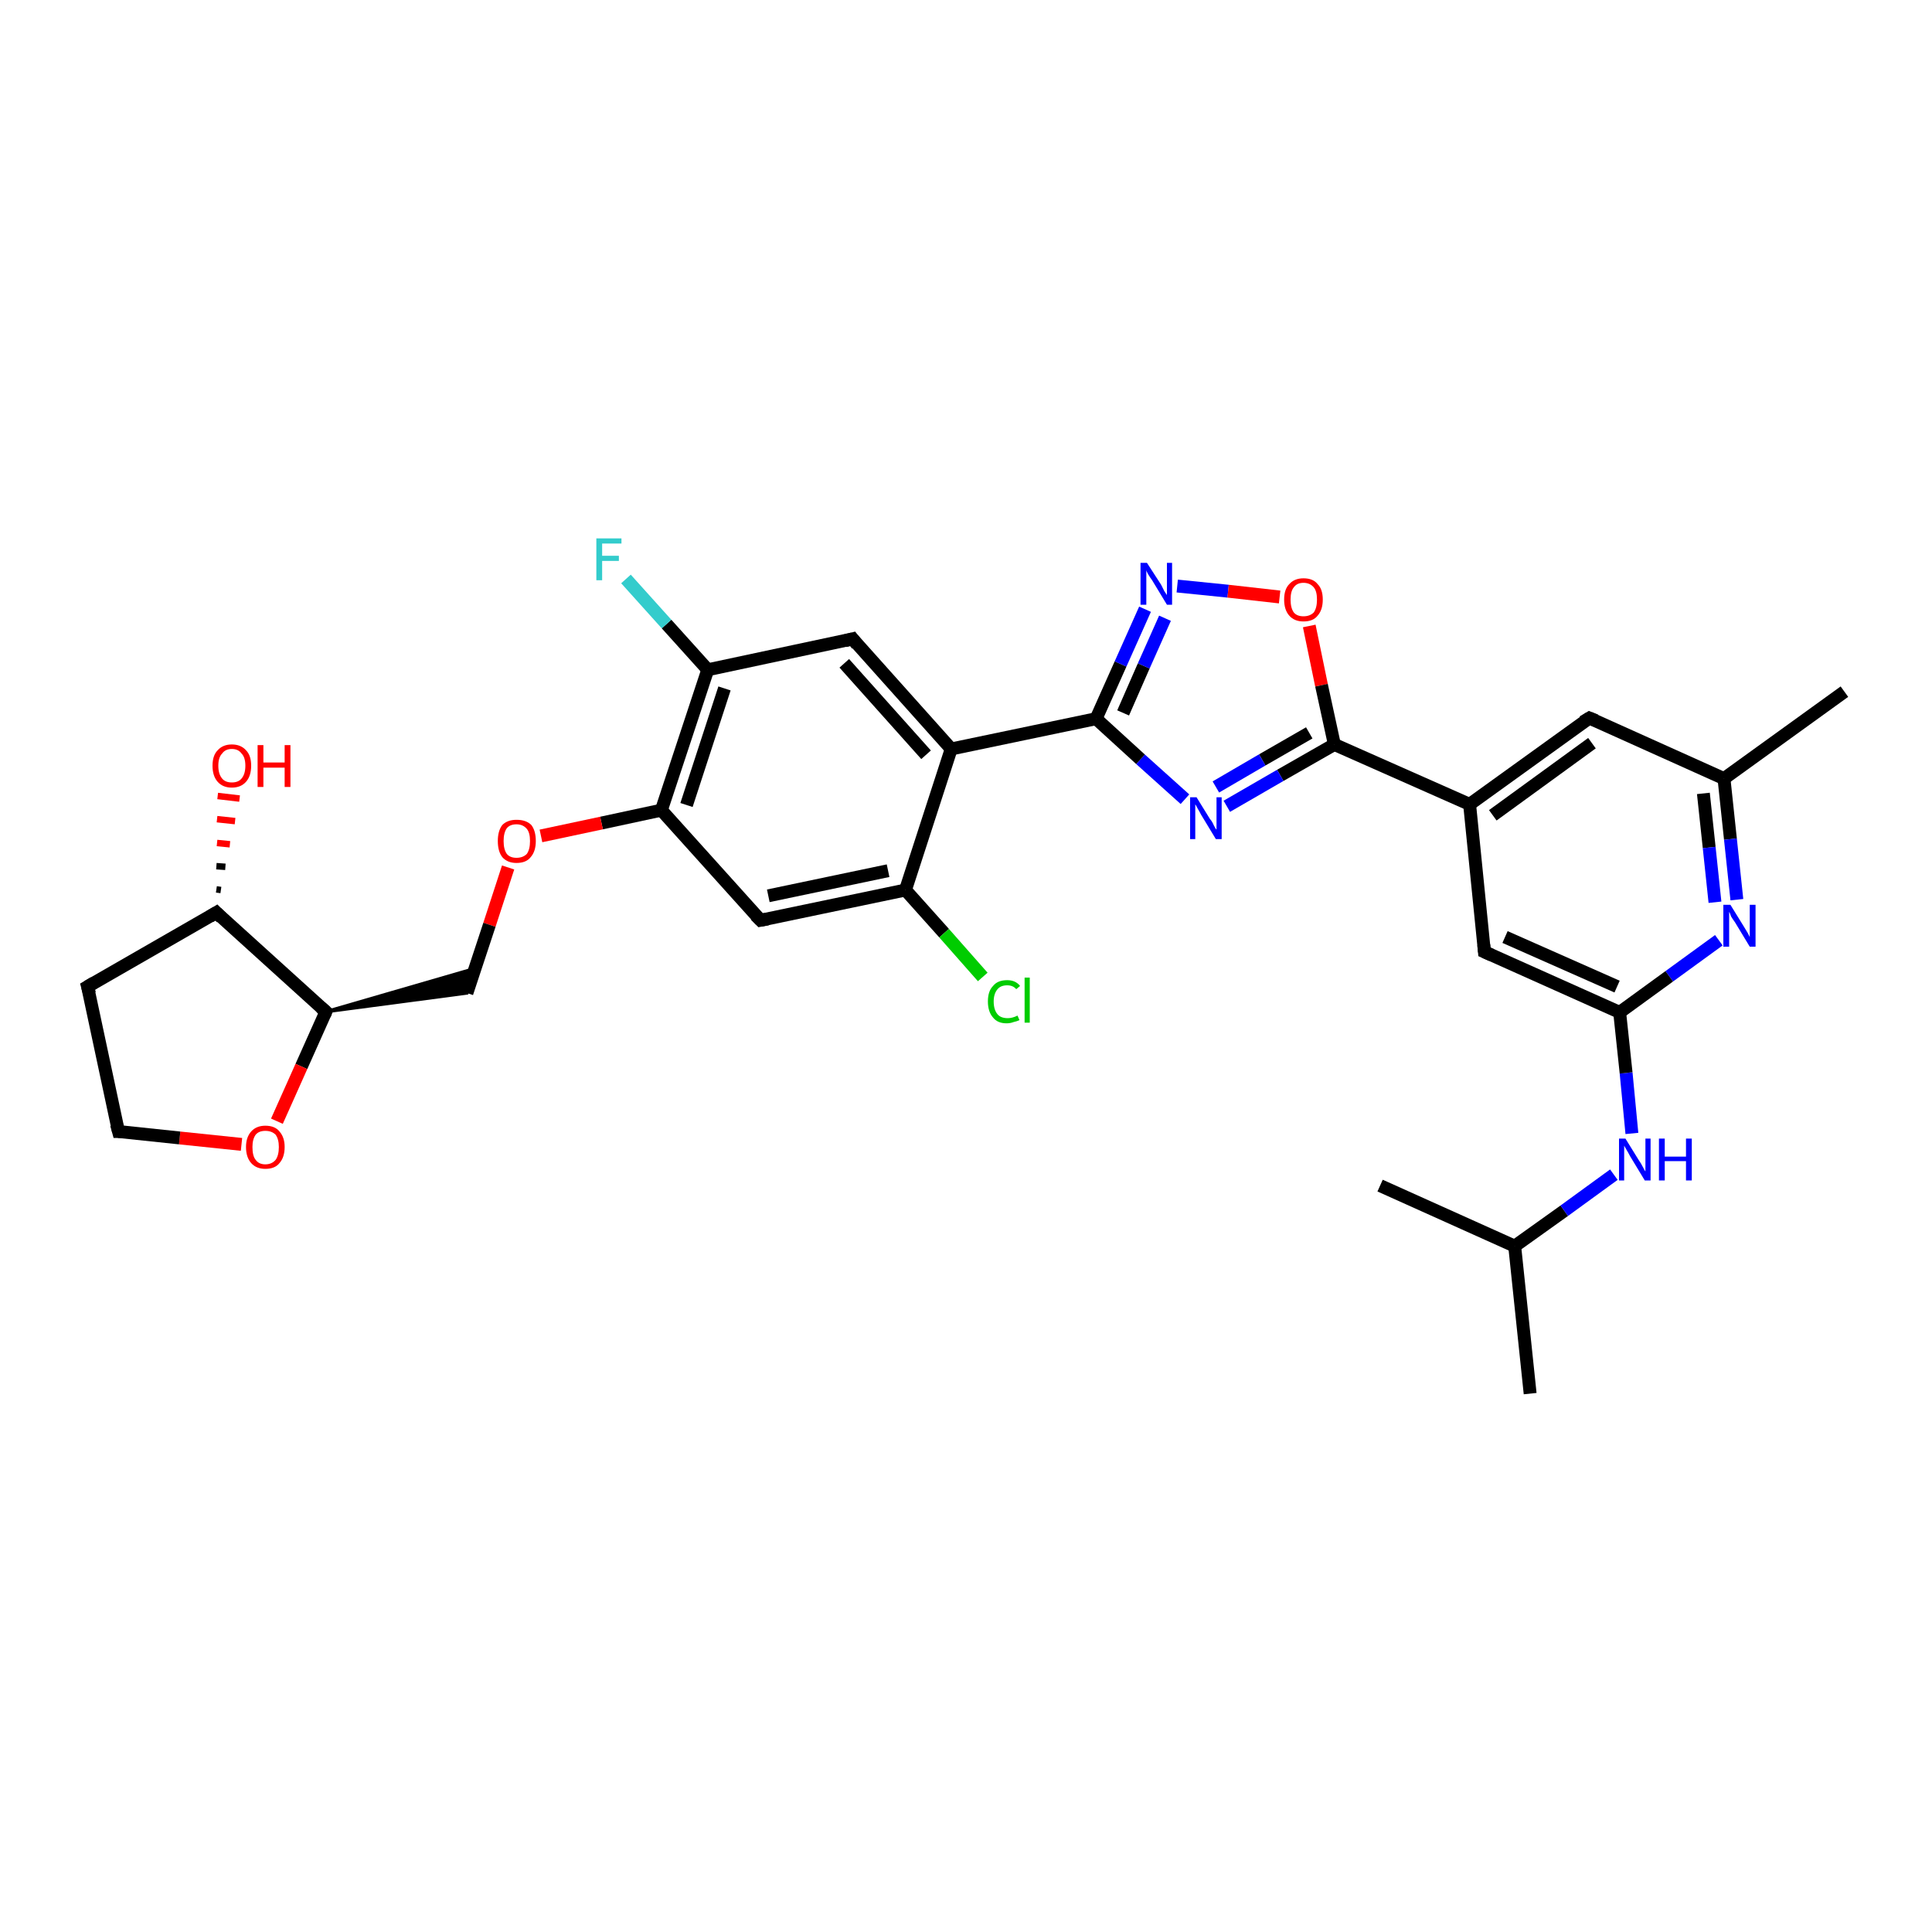 <?xml version='1.0' encoding='iso-8859-1'?>
<svg version='1.1' baseProfile='full'
              xmlns='http://www.w3.org/2000/svg'
                      xmlns:rdkit='http://www.rdkit.org/xml'
                      xmlns:xlink='http://www.w3.org/1999/xlink'
                  xml:space='preserve'
width='300px' height='300px' viewBox='0 0 300 300'>
<!-- END OF HEADER -->
<rect style='opacity:1.0;fill:#FFFFFF;stroke:none' width='300.0' height='300.0' x='0.0' y='0.0'> </rect>
<path class='bond-0 atom-0 atom-1' d='M 237.6,216.4 L 235.2,193.5' style='fill:none;fill-rule:evenodd;stroke:#000000;stroke-width:2.0px;stroke-linecap:butt;stroke-linejoin:miter;stroke-opacity:1' />
<path class='bond-1 atom-1 atom-2' d='M 235.2,193.5 L 214.3,184.1' style='fill:none;fill-rule:evenodd;stroke:#000000;stroke-width:2.0px;stroke-linecap:butt;stroke-linejoin:miter;stroke-opacity:1' />
<path class='bond-2 atom-1 atom-3' d='M 235.2,193.5 L 242.9,188.0' style='fill:none;fill-rule:evenodd;stroke:#000000;stroke-width:2.0px;stroke-linecap:butt;stroke-linejoin:miter;stroke-opacity:1' />
<path class='bond-2 atom-1 atom-3' d='M 242.9,188.0 L 250.6,182.4' style='fill:none;fill-rule:evenodd;stroke:#0000FF;stroke-width:2.0px;stroke-linecap:butt;stroke-linejoin:miter;stroke-opacity:1' />
<path class='bond-3 atom-3 atom-4' d='M 253.4,176.0 L 252.5,166.6' style='fill:none;fill-rule:evenodd;stroke:#0000FF;stroke-width:2.0px;stroke-linecap:butt;stroke-linejoin:miter;stroke-opacity:1' />
<path class='bond-3 atom-3 atom-4' d='M 252.5,166.6 L 251.5,157.2' style='fill:none;fill-rule:evenodd;stroke:#000000;stroke-width:2.0px;stroke-linecap:butt;stroke-linejoin:miter;stroke-opacity:1' />
<path class='bond-4 atom-4 atom-5' d='M 251.5,157.2 L 230.5,147.8' style='fill:none;fill-rule:evenodd;stroke:#000000;stroke-width:2.0px;stroke-linecap:butt;stroke-linejoin:miter;stroke-opacity:1' />
<path class='bond-4 atom-4 atom-5' d='M 251.1,153.2 L 233.7,145.5' style='fill:none;fill-rule:evenodd;stroke:#000000;stroke-width:2.0px;stroke-linecap:butt;stroke-linejoin:miter;stroke-opacity:1' />
<path class='bond-5 atom-5 atom-6' d='M 230.5,147.8 L 228.2,124.9' style='fill:none;fill-rule:evenodd;stroke:#000000;stroke-width:2.0px;stroke-linecap:butt;stroke-linejoin:miter;stroke-opacity:1' />
<path class='bond-6 atom-6 atom-7' d='M 228.2,124.9 L 246.8,111.5' style='fill:none;fill-rule:evenodd;stroke:#000000;stroke-width:2.0px;stroke-linecap:butt;stroke-linejoin:miter;stroke-opacity:1' />
<path class='bond-6 atom-6 atom-7' d='M 231.8,126.6 L 247.2,115.4' style='fill:none;fill-rule:evenodd;stroke:#000000;stroke-width:2.0px;stroke-linecap:butt;stroke-linejoin:miter;stroke-opacity:1' />
<path class='bond-7 atom-7 atom-8' d='M 246.8,111.5 L 267.7,120.9' style='fill:none;fill-rule:evenodd;stroke:#000000;stroke-width:2.0px;stroke-linecap:butt;stroke-linejoin:miter;stroke-opacity:1' />
<path class='bond-8 atom-8 atom-9' d='M 267.7,120.9 L 286.4,107.4' style='fill:none;fill-rule:evenodd;stroke:#000000;stroke-width:2.0px;stroke-linecap:butt;stroke-linejoin:miter;stroke-opacity:1' />
<path class='bond-9 atom-8 atom-10' d='M 267.7,120.9 L 268.7,130.3' style='fill:none;fill-rule:evenodd;stroke:#000000;stroke-width:2.0px;stroke-linecap:butt;stroke-linejoin:miter;stroke-opacity:1' />
<path class='bond-9 atom-8 atom-10' d='M 268.7,130.3 L 269.7,139.7' style='fill:none;fill-rule:evenodd;stroke:#0000FF;stroke-width:2.0px;stroke-linecap:butt;stroke-linejoin:miter;stroke-opacity:1' />
<path class='bond-9 atom-8 atom-10' d='M 264.5,123.2 L 265.4,131.6' style='fill:none;fill-rule:evenodd;stroke:#000000;stroke-width:2.0px;stroke-linecap:butt;stroke-linejoin:miter;stroke-opacity:1' />
<path class='bond-9 atom-8 atom-10' d='M 265.4,131.6 L 266.3,140.1' style='fill:none;fill-rule:evenodd;stroke:#0000FF;stroke-width:2.0px;stroke-linecap:butt;stroke-linejoin:miter;stroke-opacity:1' />
<path class='bond-10 atom-6 atom-11' d='M 228.2,124.9 L 207.2,115.6' style='fill:none;fill-rule:evenodd;stroke:#000000;stroke-width:2.0px;stroke-linecap:butt;stroke-linejoin:miter;stroke-opacity:1' />
<path class='bond-11 atom-11 atom-12' d='M 207.2,115.6 L 198.8,120.4' style='fill:none;fill-rule:evenodd;stroke:#000000;stroke-width:2.0px;stroke-linecap:butt;stroke-linejoin:miter;stroke-opacity:1' />
<path class='bond-11 atom-11 atom-12' d='M 198.8,120.4 L 190.5,125.2' style='fill:none;fill-rule:evenodd;stroke:#0000FF;stroke-width:2.0px;stroke-linecap:butt;stroke-linejoin:miter;stroke-opacity:1' />
<path class='bond-11 atom-11 atom-12' d='M 203.3,113.8 L 196.0,118.0' style='fill:none;fill-rule:evenodd;stroke:#000000;stroke-width:2.0px;stroke-linecap:butt;stroke-linejoin:miter;stroke-opacity:1' />
<path class='bond-11 atom-11 atom-12' d='M 196.0,118.0 L 188.8,122.2' style='fill:none;fill-rule:evenodd;stroke:#0000FF;stroke-width:2.0px;stroke-linecap:butt;stroke-linejoin:miter;stroke-opacity:1' />
<path class='bond-12 atom-12 atom-13' d='M 184.0,124.1 L 177.1,117.9' style='fill:none;fill-rule:evenodd;stroke:#0000FF;stroke-width:2.0px;stroke-linecap:butt;stroke-linejoin:miter;stroke-opacity:1' />
<path class='bond-12 atom-12 atom-13' d='M 177.1,117.9 L 170.2,111.6' style='fill:none;fill-rule:evenodd;stroke:#000000;stroke-width:2.0px;stroke-linecap:butt;stroke-linejoin:miter;stroke-opacity:1' />
<path class='bond-13 atom-13 atom-14' d='M 170.2,111.6 L 174.0,103.1' style='fill:none;fill-rule:evenodd;stroke:#000000;stroke-width:2.0px;stroke-linecap:butt;stroke-linejoin:miter;stroke-opacity:1' />
<path class='bond-13 atom-13 atom-14' d='M 174.0,103.1 L 177.8,94.6' style='fill:none;fill-rule:evenodd;stroke:#0000FF;stroke-width:2.0px;stroke-linecap:butt;stroke-linejoin:miter;stroke-opacity:1' />
<path class='bond-13 atom-13 atom-14' d='M 174.4,110.7 L 177.6,103.4' style='fill:none;fill-rule:evenodd;stroke:#000000;stroke-width:2.0px;stroke-linecap:butt;stroke-linejoin:miter;stroke-opacity:1' />
<path class='bond-13 atom-13 atom-14' d='M 177.6,103.4 L 180.9,96.0' style='fill:none;fill-rule:evenodd;stroke:#0000FF;stroke-width:2.0px;stroke-linecap:butt;stroke-linejoin:miter;stroke-opacity:1' />
<path class='bond-14 atom-14 atom-15' d='M 182.8,91.0 L 190.7,91.8' style='fill:none;fill-rule:evenodd;stroke:#0000FF;stroke-width:2.0px;stroke-linecap:butt;stroke-linejoin:miter;stroke-opacity:1' />
<path class='bond-14 atom-14 atom-15' d='M 190.7,91.8 L 198.7,92.7' style='fill:none;fill-rule:evenodd;stroke:#FF0000;stroke-width:2.0px;stroke-linecap:butt;stroke-linejoin:miter;stroke-opacity:1' />
<path class='bond-15 atom-13 atom-16' d='M 170.2,111.6 L 147.7,116.3' style='fill:none;fill-rule:evenodd;stroke:#000000;stroke-width:2.0px;stroke-linecap:butt;stroke-linejoin:miter;stroke-opacity:1' />
<path class='bond-16 atom-16 atom-17' d='M 147.7,116.3 L 132.4,99.2' style='fill:none;fill-rule:evenodd;stroke:#000000;stroke-width:2.0px;stroke-linecap:butt;stroke-linejoin:miter;stroke-opacity:1' />
<path class='bond-16 atom-16 atom-17' d='M 143.8,117.2 L 131.1,103.0' style='fill:none;fill-rule:evenodd;stroke:#000000;stroke-width:2.0px;stroke-linecap:butt;stroke-linejoin:miter;stroke-opacity:1' />
<path class='bond-17 atom-17 atom-18' d='M 132.4,99.2 L 109.9,104.0' style='fill:none;fill-rule:evenodd;stroke:#000000;stroke-width:2.0px;stroke-linecap:butt;stroke-linejoin:miter;stroke-opacity:1' />
<path class='bond-18 atom-18 atom-19' d='M 109.9,104.0 L 103.5,96.9' style='fill:none;fill-rule:evenodd;stroke:#000000;stroke-width:2.0px;stroke-linecap:butt;stroke-linejoin:miter;stroke-opacity:1' />
<path class='bond-18 atom-18 atom-19' d='M 103.5,96.9 L 97.2,89.9' style='fill:none;fill-rule:evenodd;stroke:#33CCCC;stroke-width:2.0px;stroke-linecap:butt;stroke-linejoin:miter;stroke-opacity:1' />
<path class='bond-19 atom-18 atom-20' d='M 109.9,104.0 L 102.7,125.8' style='fill:none;fill-rule:evenodd;stroke:#000000;stroke-width:2.0px;stroke-linecap:butt;stroke-linejoin:miter;stroke-opacity:1' />
<path class='bond-19 atom-18 atom-20' d='M 112.5,106.9 L 106.6,125.0' style='fill:none;fill-rule:evenodd;stroke:#000000;stroke-width:2.0px;stroke-linecap:butt;stroke-linejoin:miter;stroke-opacity:1' />
<path class='bond-20 atom-20 atom-21' d='M 102.7,125.8 L 93.4,127.8' style='fill:none;fill-rule:evenodd;stroke:#000000;stroke-width:2.0px;stroke-linecap:butt;stroke-linejoin:miter;stroke-opacity:1' />
<path class='bond-20 atom-20 atom-21' d='M 93.4,127.8 L 84.0,129.8' style='fill:none;fill-rule:evenodd;stroke:#FF0000;stroke-width:2.0px;stroke-linecap:butt;stroke-linejoin:miter;stroke-opacity:1' />
<path class='bond-21 atom-21 atom-22' d='M 78.9,134.7 L 76.0,143.6' style='fill:none;fill-rule:evenodd;stroke:#FF0000;stroke-width:2.0px;stroke-linecap:butt;stroke-linejoin:miter;stroke-opacity:1' />
<path class='bond-21 atom-21 atom-22' d='M 76.0,143.6 L 72.5,154.2' style='fill:none;fill-rule:evenodd;stroke:#000000;stroke-width:2.0px;stroke-linecap:butt;stroke-linejoin:miter;stroke-opacity:1' />
<path class='bond-22 atom-23 atom-22' d='M 50.6,157.1 L 73.7,150.4 L 72.5,154.2 Z' style='fill:#000000;fill-rule:evenodd;fill-opacity:1;stroke:#000000;stroke-width:0.5px;stroke-linecap:butt;stroke-linejoin:miter;stroke-opacity:1;' />
<path class='bond-23 atom-23 atom-24' d='M 50.6,157.1 L 46.8,165.6' style='fill:none;fill-rule:evenodd;stroke:#000000;stroke-width:2.0px;stroke-linecap:butt;stroke-linejoin:miter;stroke-opacity:1' />
<path class='bond-23 atom-23 atom-24' d='M 46.8,165.6 L 43.0,174.1' style='fill:none;fill-rule:evenodd;stroke:#FF0000;stroke-width:2.0px;stroke-linecap:butt;stroke-linejoin:miter;stroke-opacity:1' />
<path class='bond-24 atom-24 atom-25' d='M 37.5,177.7 L 27.9,176.7' style='fill:none;fill-rule:evenodd;stroke:#FF0000;stroke-width:2.0px;stroke-linecap:butt;stroke-linejoin:miter;stroke-opacity:1' />
<path class='bond-24 atom-24 atom-25' d='M 27.9,176.7 L 18.4,175.7' style='fill:none;fill-rule:evenodd;stroke:#000000;stroke-width:2.0px;stroke-linecap:butt;stroke-linejoin:miter;stroke-opacity:1' />
<path class='bond-25 atom-25 atom-26' d='M 18.4,175.7 L 13.6,153.2' style='fill:none;fill-rule:evenodd;stroke:#000000;stroke-width:2.0px;stroke-linecap:butt;stroke-linejoin:miter;stroke-opacity:1' />
<path class='bond-26 atom-26 atom-27' d='M 13.6,153.2 L 33.6,141.7' style='fill:none;fill-rule:evenodd;stroke:#000000;stroke-width:2.0px;stroke-linecap:butt;stroke-linejoin:miter;stroke-opacity:1' />
<path class='bond-27 atom-27 atom-28' d='M 33.6,138.1 L 34.3,138.2' style='fill:none;fill-rule:evenodd;stroke:#000000;stroke-width:1.0px;stroke-linecap:butt;stroke-linejoin:miter;stroke-opacity:1' />
<path class='bond-27 atom-27 atom-28' d='M 33.6,134.5 L 35.0,134.6' style='fill:none;fill-rule:evenodd;stroke:#000000;stroke-width:1.0px;stroke-linecap:butt;stroke-linejoin:miter;stroke-opacity:1' />
<path class='bond-27 atom-27 atom-28' d='M 33.7,130.9 L 35.7,131.1' style='fill:none;fill-rule:evenodd;stroke:#FF0000;stroke-width:1.0px;stroke-linecap:butt;stroke-linejoin:miter;stroke-opacity:1' />
<path class='bond-27 atom-27 atom-28' d='M 33.7,127.2 L 36.5,127.5' style='fill:none;fill-rule:evenodd;stroke:#FF0000;stroke-width:1.0px;stroke-linecap:butt;stroke-linejoin:miter;stroke-opacity:1' />
<path class='bond-27 atom-27 atom-28' d='M 33.8,123.6 L 37.2,124.0' style='fill:none;fill-rule:evenodd;stroke:#FF0000;stroke-width:1.0px;stroke-linecap:butt;stroke-linejoin:miter;stroke-opacity:1' />
<path class='bond-28 atom-20 atom-29' d='M 102.7,125.8 L 118.1,142.9' style='fill:none;fill-rule:evenodd;stroke:#000000;stroke-width:2.0px;stroke-linecap:butt;stroke-linejoin:miter;stroke-opacity:1' />
<path class='bond-29 atom-29 atom-30' d='M 118.1,142.9 L 140.6,138.2' style='fill:none;fill-rule:evenodd;stroke:#000000;stroke-width:2.0px;stroke-linecap:butt;stroke-linejoin:miter;stroke-opacity:1' />
<path class='bond-29 atom-29 atom-30' d='M 119.3,139.1 L 137.9,135.2' style='fill:none;fill-rule:evenodd;stroke:#000000;stroke-width:2.0px;stroke-linecap:butt;stroke-linejoin:miter;stroke-opacity:1' />
<path class='bond-30 atom-30 atom-31' d='M 140.6,138.2 L 146.6,144.9' style='fill:none;fill-rule:evenodd;stroke:#000000;stroke-width:2.0px;stroke-linecap:butt;stroke-linejoin:miter;stroke-opacity:1' />
<path class='bond-30 atom-30 atom-31' d='M 146.6,144.9 L 152.6,151.7' style='fill:none;fill-rule:evenodd;stroke:#00CC00;stroke-width:2.0px;stroke-linecap:butt;stroke-linejoin:miter;stroke-opacity:1' />
<path class='bond-31 atom-10 atom-4' d='M 266.9,146.0 L 259.2,151.6' style='fill:none;fill-rule:evenodd;stroke:#0000FF;stroke-width:2.0px;stroke-linecap:butt;stroke-linejoin:miter;stroke-opacity:1' />
<path class='bond-31 atom-10 atom-4' d='M 259.2,151.6 L 251.5,157.2' style='fill:none;fill-rule:evenodd;stroke:#000000;stroke-width:2.0px;stroke-linecap:butt;stroke-linejoin:miter;stroke-opacity:1' />
<path class='bond-32 atom-15 atom-11' d='M 203.3,97.2 L 205.2,106.4' style='fill:none;fill-rule:evenodd;stroke:#FF0000;stroke-width:2.0px;stroke-linecap:butt;stroke-linejoin:miter;stroke-opacity:1' />
<path class='bond-32 atom-15 atom-11' d='M 205.2,106.4 L 207.2,115.6' style='fill:none;fill-rule:evenodd;stroke:#000000;stroke-width:2.0px;stroke-linecap:butt;stroke-linejoin:miter;stroke-opacity:1' />
<path class='bond-33 atom-30 atom-16' d='M 140.6,138.2 L 147.7,116.3' style='fill:none;fill-rule:evenodd;stroke:#000000;stroke-width:2.0px;stroke-linecap:butt;stroke-linejoin:miter;stroke-opacity:1' />
<path class='bond-34 atom-27 atom-23' d='M 33.6,141.7 L 50.6,157.1' style='fill:none;fill-rule:evenodd;stroke:#000000;stroke-width:2.0px;stroke-linecap:butt;stroke-linejoin:miter;stroke-opacity:1' />
<path d='M 231.6,148.3 L 230.5,147.8 L 230.4,146.7' style='fill:none;stroke:#000000;stroke-width:2.0px;stroke-linecap:butt;stroke-linejoin:miter;stroke-opacity:1;' />
<path d='M 245.8,112.1 L 246.8,111.5 L 247.8,111.9' style='fill:none;stroke:#000000;stroke-width:2.0px;stroke-linecap:butt;stroke-linejoin:miter;stroke-opacity:1;' />
<path d='M 133.1,100.1 L 132.4,99.2 L 131.2,99.5' style='fill:none;stroke:#000000;stroke-width:2.0px;stroke-linecap:butt;stroke-linejoin:miter;stroke-opacity:1;' />
<path d='M 50.4,157.6 L 50.6,157.1 L 49.8,156.4' style='fill:none;stroke:#000000;stroke-width:2.0px;stroke-linecap:butt;stroke-linejoin:miter;stroke-opacity:1;' />
<path d='M 18.9,175.7 L 18.4,175.7 L 18.1,174.6' style='fill:none;stroke:#000000;stroke-width:2.0px;stroke-linecap:butt;stroke-linejoin:miter;stroke-opacity:1;' />
<path d='M 13.9,154.3 L 13.6,153.2 L 14.6,152.6' style='fill:none;stroke:#000000;stroke-width:2.0px;stroke-linecap:butt;stroke-linejoin:miter;stroke-opacity:1;' />
<path d='M 32.6,142.3 L 33.6,141.7 L 34.4,142.5' style='fill:none;stroke:#000000;stroke-width:2.0px;stroke-linecap:butt;stroke-linejoin:miter;stroke-opacity:1;' />
<path d='M 117.3,142.1 L 118.1,142.9 L 119.2,142.7' style='fill:none;stroke:#000000;stroke-width:2.0px;stroke-linecap:butt;stroke-linejoin:miter;stroke-opacity:1;' />
<path class='atom-3' d='M 252.4 176.8
L 254.5 180.2
Q 254.8 180.6, 255.1 181.2
Q 255.4 181.8, 255.5 181.9
L 255.5 176.8
L 256.3 176.8
L 256.3 183.3
L 255.4 183.3
L 253.1 179.5
Q 252.9 179.1, 252.6 178.6
Q 252.3 178.1, 252.2 177.9
L 252.2 183.3
L 251.4 183.3
L 251.4 176.8
L 252.4 176.8
' fill='#0000FF'/>
<path class='atom-3' d='M 257.6 176.8
L 258.5 176.8
L 258.5 179.6
L 261.8 179.6
L 261.8 176.8
L 262.7 176.8
L 262.7 183.3
L 261.8 183.3
L 261.8 180.3
L 258.5 180.3
L 258.5 183.3
L 257.6 183.3
L 257.6 176.8
' fill='#0000FF'/>
<path class='atom-10' d='M 268.7 140.5
L 270.8 143.9
Q 271.0 144.2, 271.4 144.9
Q 271.7 145.5, 271.7 145.5
L 271.7 140.5
L 272.6 140.5
L 272.6 147.0
L 271.7 147.0
L 269.4 143.2
Q 269.1 142.8, 268.8 142.3
Q 268.6 141.7, 268.5 141.6
L 268.5 147.0
L 267.6 147.0
L 267.6 140.5
L 268.7 140.5
' fill='#0000FF'/>
<path class='atom-12' d='M 185.8 123.8
L 187.9 127.2
Q 188.2 127.5, 188.5 128.2
Q 188.8 128.8, 188.9 128.8
L 188.9 123.8
L 189.7 123.8
L 189.7 130.3
L 188.8 130.3
L 186.5 126.5
Q 186.3 126.1, 186.0 125.6
Q 185.7 125.0, 185.6 124.9
L 185.6 130.3
L 184.8 130.3
L 184.8 123.8
L 185.8 123.8
' fill='#0000FF'/>
<path class='atom-14' d='M 178.1 87.4
L 180.3 90.8
Q 180.5 91.2, 180.8 91.8
Q 181.2 92.4, 181.2 92.4
L 181.2 87.4
L 182.0 87.4
L 182.0 93.9
L 181.2 93.9
L 178.9 90.1
Q 178.6 89.7, 178.3 89.2
Q 178.0 88.7, 178.0 88.5
L 178.0 93.9
L 177.1 93.9
L 177.1 87.4
L 178.1 87.4
' fill='#0000FF'/>
<path class='atom-15' d='M 199.4 93.1
Q 199.4 91.5, 200.2 90.7
Q 201.0 89.8, 202.4 89.8
Q 203.9 89.8, 204.6 90.7
Q 205.4 91.5, 205.4 93.1
Q 205.4 94.7, 204.6 95.6
Q 203.9 96.5, 202.4 96.5
Q 201.0 96.5, 200.2 95.6
Q 199.4 94.7, 199.4 93.1
M 202.4 95.7
Q 203.4 95.7, 204.0 95.1
Q 204.5 94.4, 204.5 93.1
Q 204.5 91.8, 204.0 91.2
Q 203.4 90.5, 202.4 90.5
Q 201.4 90.5, 200.9 91.2
Q 200.4 91.8, 200.4 93.1
Q 200.4 94.4, 200.9 95.1
Q 201.4 95.7, 202.4 95.7
' fill='#FF0000'/>
<path class='atom-19' d='M 92.6 83.6
L 96.5 83.6
L 96.5 84.4
L 93.5 84.4
L 93.5 86.3
L 96.1 86.3
L 96.1 87.1
L 93.5 87.1
L 93.5 90.1
L 92.6 90.1
L 92.6 83.6
' fill='#33CCCC'/>
<path class='atom-21' d='M 77.3 130.6
Q 77.3 129.0, 78.0 128.1
Q 78.8 127.3, 80.2 127.3
Q 81.7 127.3, 82.5 128.1
Q 83.2 129.0, 83.2 130.6
Q 83.2 132.2, 82.4 133.1
Q 81.7 134.0, 80.2 134.0
Q 78.8 134.0, 78.0 133.1
Q 77.3 132.2, 77.3 130.6
M 80.2 133.2
Q 81.2 133.2, 81.8 132.6
Q 82.3 131.9, 82.3 130.6
Q 82.3 129.3, 81.8 128.7
Q 81.2 128.0, 80.2 128.0
Q 79.2 128.0, 78.7 128.6
Q 78.2 129.3, 78.2 130.6
Q 78.2 131.9, 78.7 132.6
Q 79.2 133.2, 80.2 133.2
' fill='#FF0000'/>
<path class='atom-24' d='M 38.2 178.1
Q 38.2 176.6, 39.0 175.7
Q 39.8 174.8, 41.2 174.8
Q 42.7 174.8, 43.4 175.7
Q 44.2 176.6, 44.2 178.1
Q 44.2 179.7, 43.4 180.6
Q 42.7 181.5, 41.2 181.5
Q 39.8 181.5, 39.0 180.6
Q 38.2 179.7, 38.2 178.1
M 41.2 180.8
Q 42.2 180.8, 42.8 180.1
Q 43.3 179.4, 43.3 178.1
Q 43.3 176.9, 42.8 176.2
Q 42.2 175.6, 41.2 175.6
Q 40.2 175.6, 39.7 176.2
Q 39.2 176.9, 39.2 178.1
Q 39.2 179.5, 39.7 180.1
Q 40.2 180.8, 41.2 180.8
' fill='#FF0000'/>
<path class='atom-28' d='M 33.0 118.9
Q 33.0 117.3, 33.8 116.5
Q 34.6 115.6, 36.0 115.6
Q 37.4 115.6, 38.2 116.5
Q 39.0 117.3, 39.0 118.9
Q 39.0 120.5, 38.2 121.4
Q 37.4 122.3, 36.0 122.3
Q 34.6 122.3, 33.8 121.4
Q 33.0 120.5, 33.0 118.9
M 36.0 121.5
Q 37.0 121.5, 37.5 120.9
Q 38.1 120.2, 38.1 118.9
Q 38.1 117.6, 37.5 117.0
Q 37.0 116.3, 36.0 116.3
Q 35.0 116.3, 34.5 117.0
Q 33.9 117.6, 33.9 118.9
Q 33.9 120.2, 34.5 120.9
Q 35.0 121.5, 36.0 121.5
' fill='#FF0000'/>
<path class='atom-28' d='M 40.0 115.7
L 40.9 115.7
L 40.9 118.4
L 44.2 118.4
L 44.2 115.7
L 45.1 115.7
L 45.1 122.2
L 44.2 122.2
L 44.2 119.2
L 40.9 119.2
L 40.9 122.2
L 40.0 122.2
L 40.0 115.7
' fill='#FF0000'/>
<path class='atom-31' d='M 153.4 155.5
Q 153.4 153.9, 154.2 153.1
Q 154.9 152.2, 156.4 152.2
Q 157.7 152.2, 158.4 153.1
L 157.8 153.6
Q 157.3 153.0, 156.4 153.0
Q 155.4 153.0, 154.9 153.6
Q 154.3 154.3, 154.3 155.5
Q 154.3 156.8, 154.9 157.5
Q 155.4 158.1, 156.5 158.1
Q 157.2 158.1, 158.0 157.7
L 158.3 158.4
Q 157.9 158.6, 157.4 158.7
Q 156.9 158.9, 156.3 158.9
Q 154.9 158.9, 154.2 158.0
Q 153.4 157.1, 153.4 155.5
' fill='#00CC00'/>
<path class='atom-31' d='M 159.1 151.8
L 159.9 151.8
L 159.9 158.8
L 159.1 158.8
L 159.1 151.8
' fill='#00CC00'/>
</svg>
